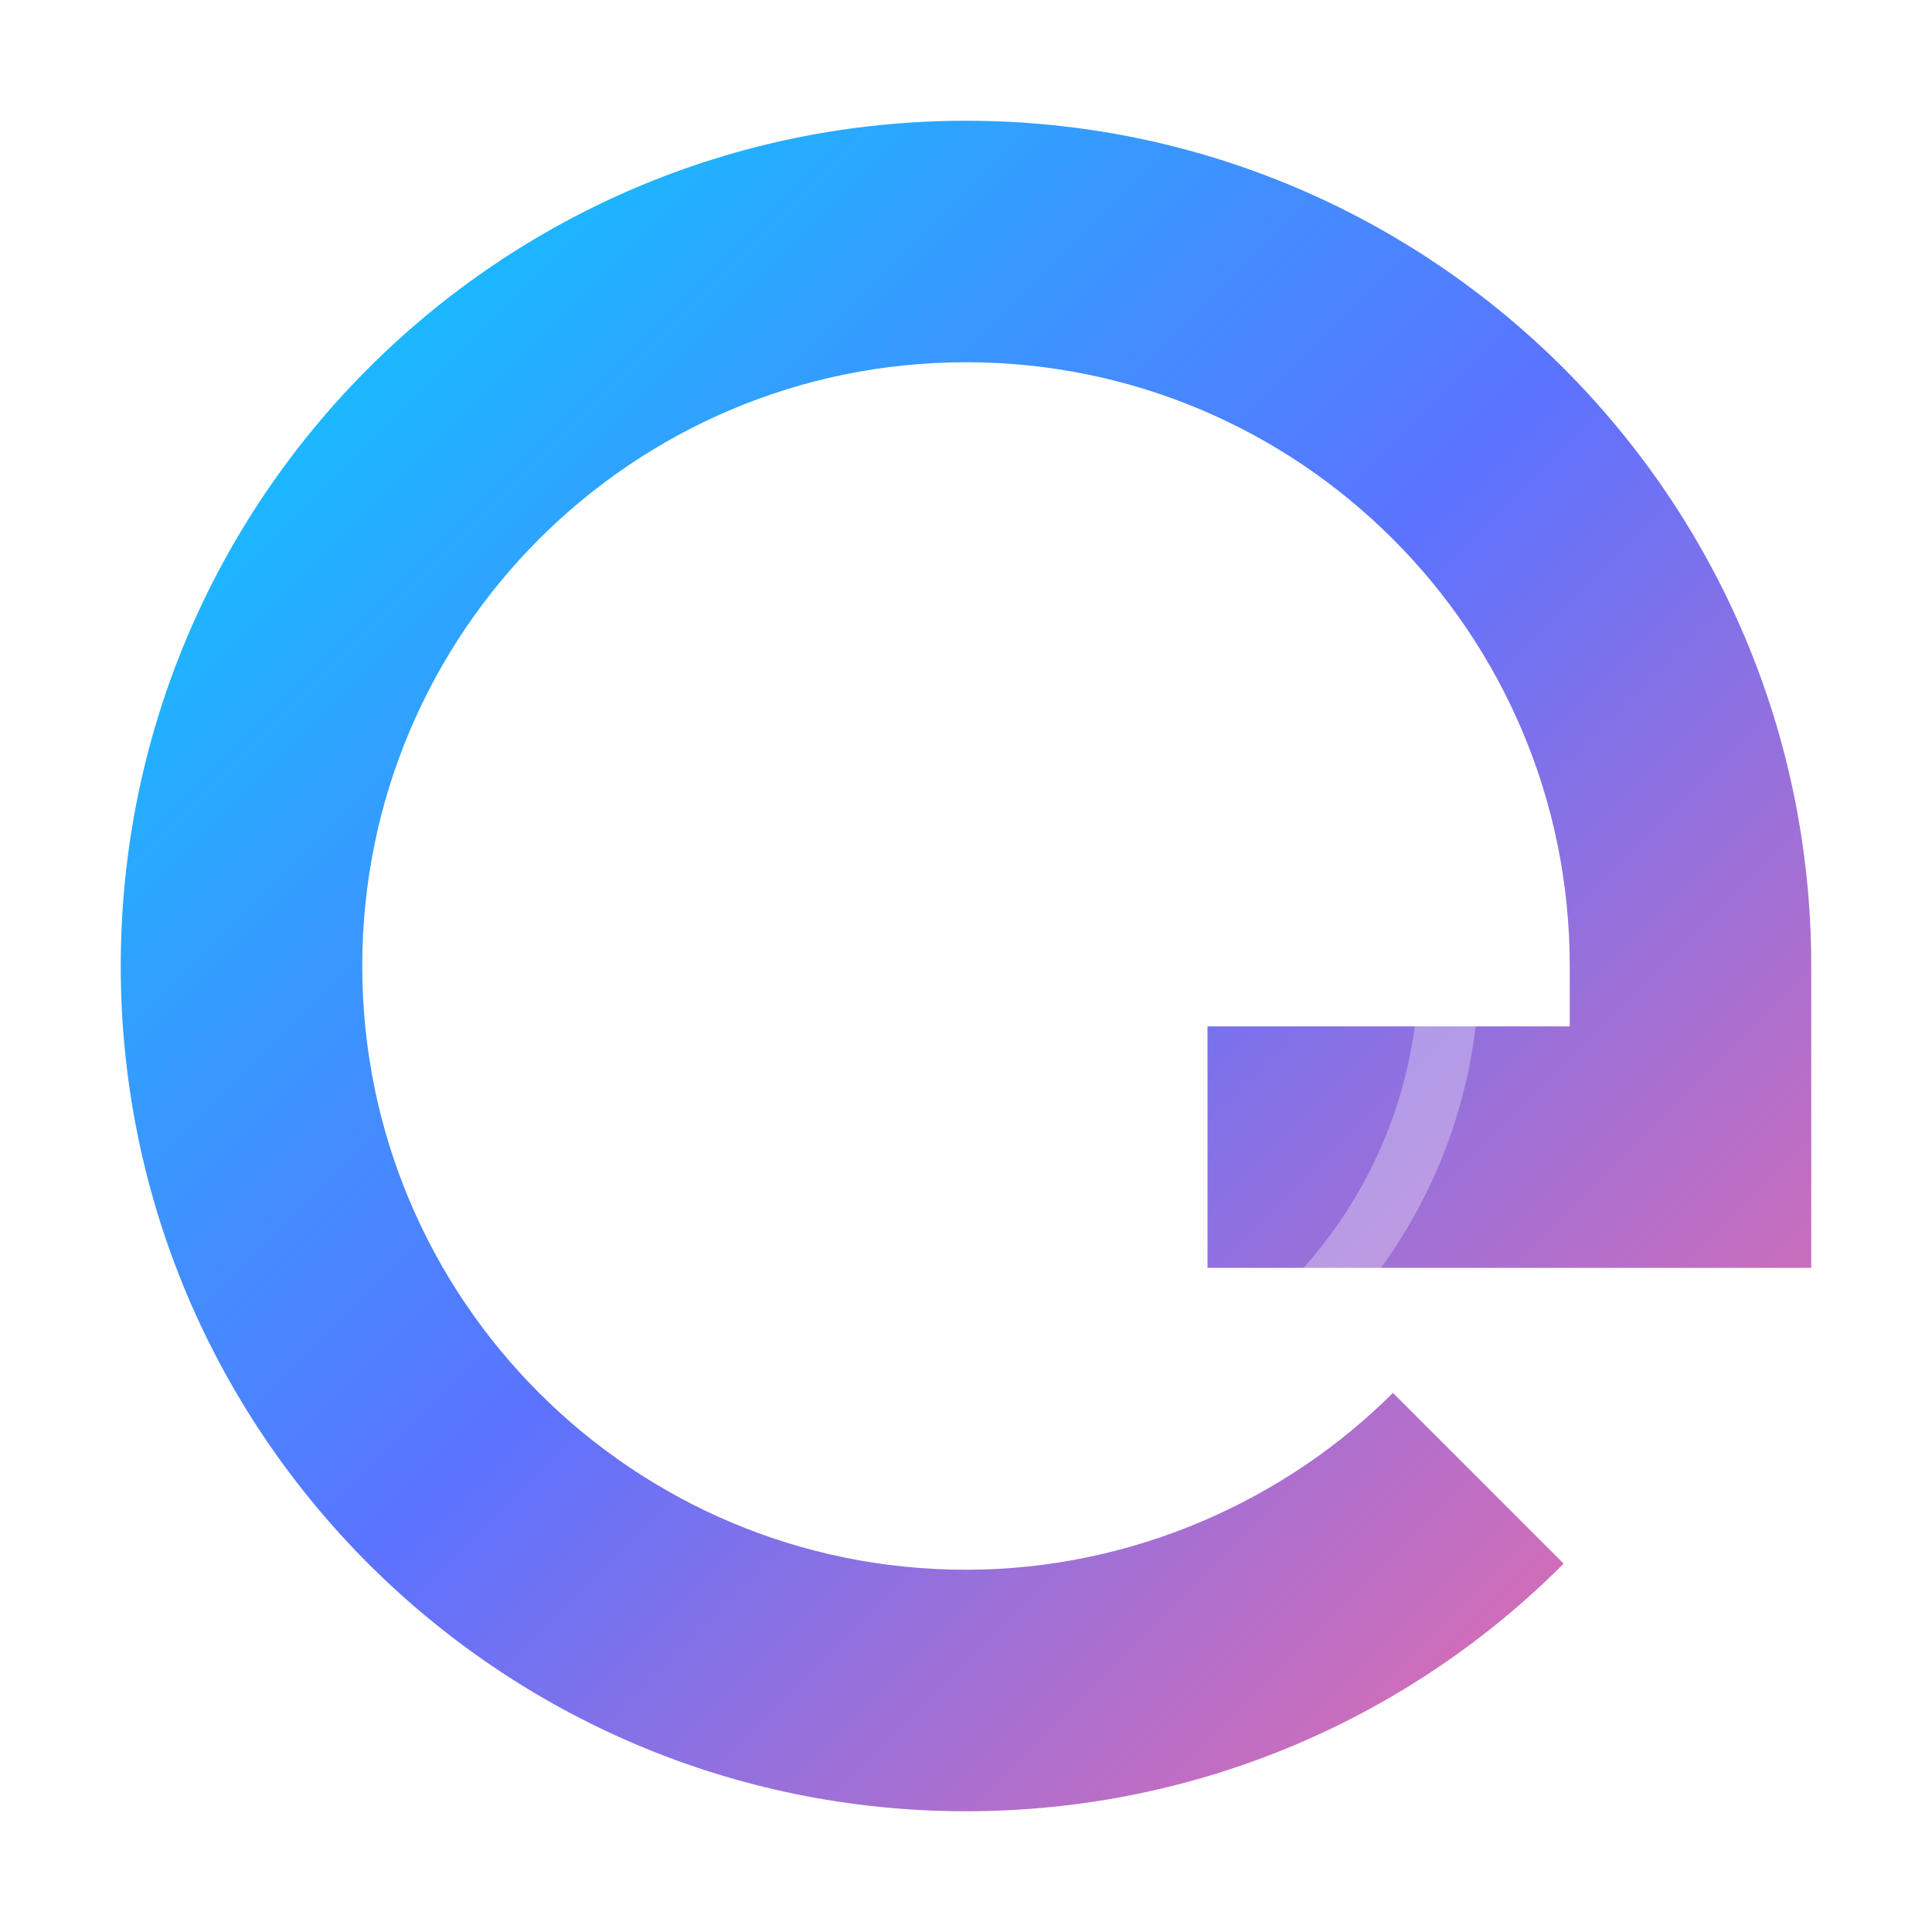 <svg width="64" height="64" viewBox="0 0 32 32" fill="none" xmlns="http://www.w3.org/2000/svg">
  <defs>
    <linearGradient id="grok-gradient" x1="0%" y1="0%" x2="100%" y2="100%">
      <stop offset="0%" style="stop-color:#00D4FF"/>
      <stop offset="50%" style="stop-color:#5B73FF"/>
      <stop offset="100%" style="stop-color:#FF6B9D"/>
    </linearGradient>
    <filter id="shadow" x="-20%" y="-20%" width="140%" height="140%">
      <feDropShadow dx="0" dy="1" stdDeviation="1" flood-color="#000" flood-opacity="0.1"/>
    </filter>
  </defs>
  
  <!-- Main G Shape -->
  <path d="M16 2C8.268 2 2 8.268 2 16s6.268 14 14 14c3.866 0 7.372-1.566 9.899-4.101L23.071 23.071C21.314 24.828 18.778 26 16 26c-5.523 0-10-4.477-10-10S10.477 6 16 6s10 4.477 10 10v1h-6v4h10v-5c0-7.732-6.268-14-14-14z" fill="url(#grok-gradient)" filter="url(#shadow)"/>
  
  <!-- Inner highlight -->
  <circle cx="16" cy="16" r="8" fill="none" stroke="rgba(255,255,255,0.3)" stroke-width="1"/>
</svg> 